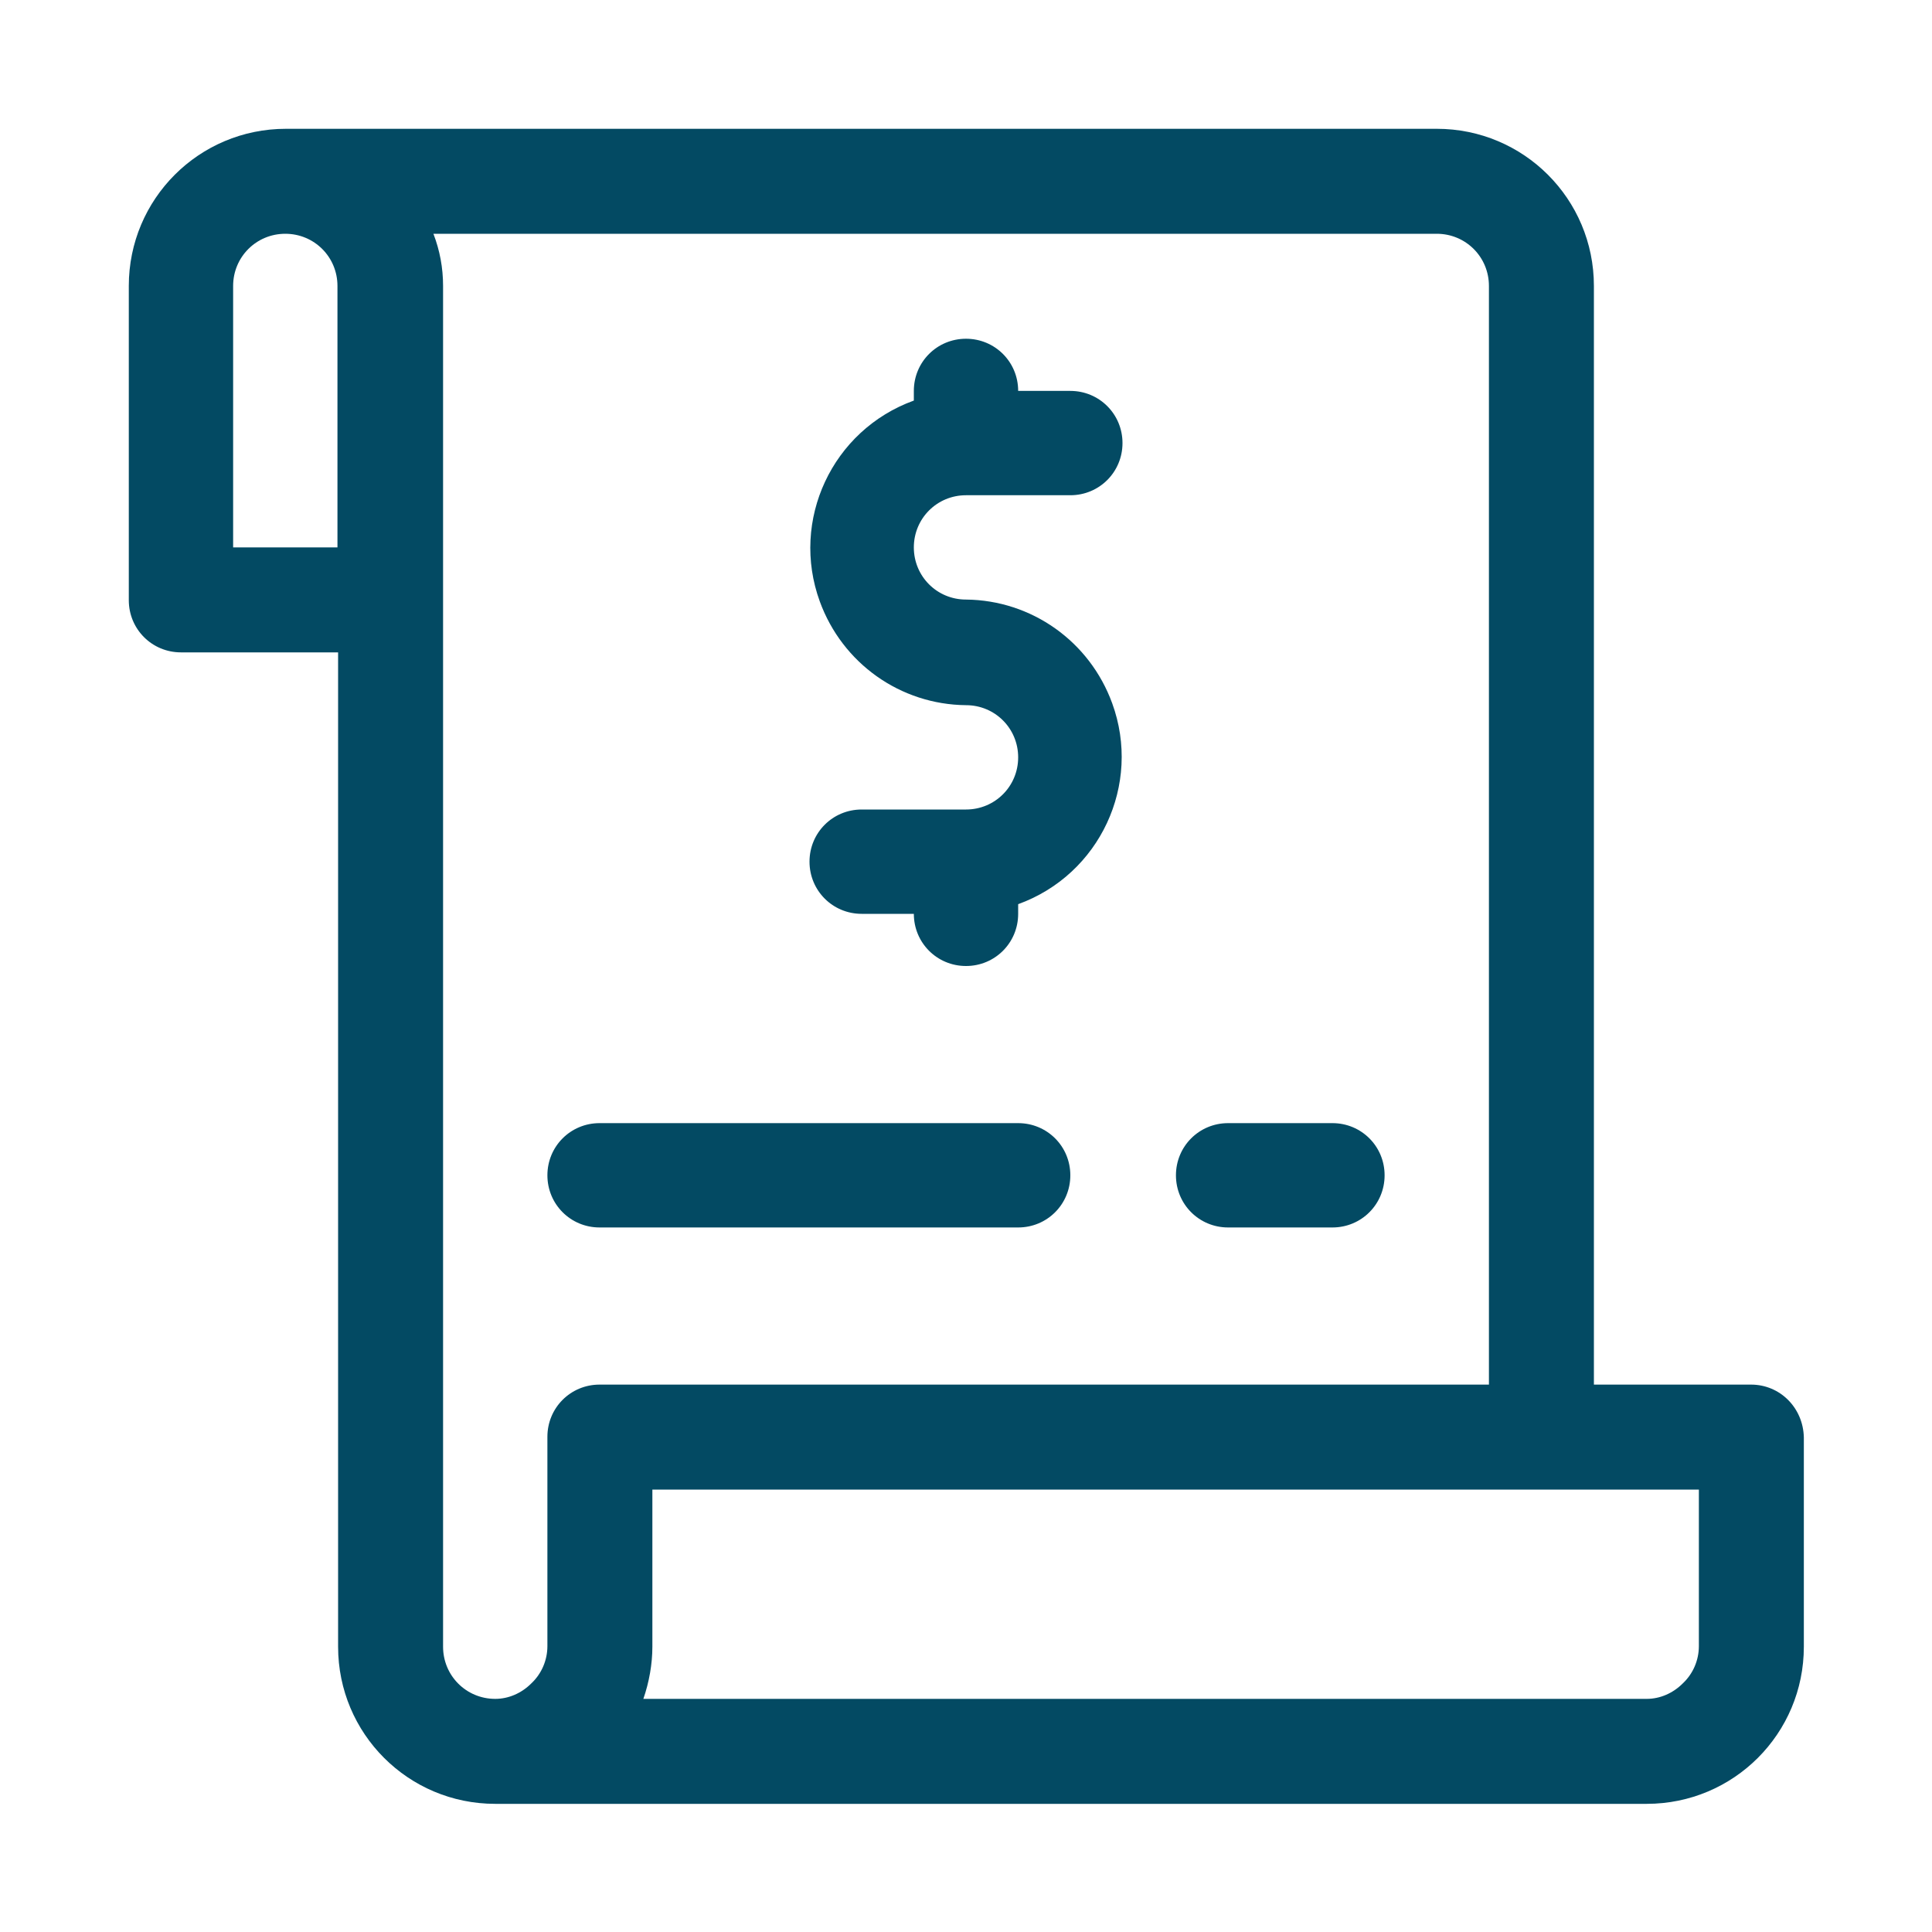 <?xml version="1.0" encoding="UTF-8"?>
<svg xmlns="http://www.w3.org/2000/svg" xmlns:xlink="http://www.w3.org/1999/xlink" version="1.1" id="Layer_1" x="0px" y="0px" viewBox="0 0 300 300" style="enable-background:new 0 0 300 300;" xml:space="preserve">
<style type="text/css">
	.st0{fill:#034A63;}
</style>
<g id="_18._Bill">
	<path class="st0" d="M150,76.9h16.2c4.5,0,8.1-3.6,8.1-8.1s-3.6-8.1-8.1-8.1h-8.1c0-4.5-3.6-8.1-8.1-8.1c-4.5,0-8.1,3.6-8.1,8.1   v1.5c-12.7,4.6-19.2,18.6-14.6,31.2c3.5,9.6,12.5,16,22.7,16.1c4.5,0,8.1,3.6,8.1,8.1c0,4.5-3.6,8.1-8.1,8.1h-16.2   c-4.5,0-8.1,3.6-8.1,8.1c0,4.5,3.6,8.1,8.1,8.1h8.1c0,4.5,3.6,8.1,8.1,8.1c4.5,0,8.1-3.6,8.1-8.1v-1.5   c12.7-4.6,19.2-18.6,14.6-31.2c-3.5-9.6-12.5-16-22.7-16.1c-4.5,0-8.1-3.6-8.1-8.1C141.9,80.5,145.5,76.9,150,76.9z"></path>
	<path class="st0" d="M271.9,215h-24.4V44.4c0-13.5-10.9-24.4-24.4-24.4H44.4C30.9,20,20,30.9,20,44.4v48.8c0,4.5,3.6,8.1,8.1,8.1   h24.4v154.4c0,13.5,10.9,24.4,24.4,24.4l0,0h178.8c13.5,0,24.4-10.9,24.4-24.4l0,0v-32.5C280,218.6,276.4,215,271.9,215z    M36.2,44.4c0-4.5,3.6-8.1,8.1-8.1s8.1,3.6,8.1,8.1V85H36.2V44.4z M85,223.1v32.5c0,2.2-0.9,4.3-2.5,5.8c-1.5,1.5-3.5,2.4-5.6,2.4   c-4.5,0-8.1-3.6-8.1-8.1V44.4c0-2.8-0.5-5.5-1.5-8.1h155.8c4.5,0,8.1,3.6,8.1,8.1V215H93.1C88.6,215,85,218.6,85,223.1z    M263.8,255.6c0,2.2-0.9,4.3-2.5,5.8c-1.5,1.5-3.5,2.4-5.6,2.4H99.9c0.9-2.6,1.4-5.4,1.4-8.1v-24.4h162.5V255.6z"></path>
	<path class="st0" d="M158.1,174.4h-65c-4.5,0-8.1,3.6-8.1,8.1c0,4.5,3.6,8.1,8.1,8.1h65c4.5,0,8.1-3.6,8.1-8.1   C166.2,178,162.6,174.4,158.1,174.4z"></path>
	<path class="st0" d="M206.9,174.4h-16.2c-4.5,0-8.1,3.6-8.1,8.1c0,4.5,3.6,8.1,8.1,8.1h16.2c4.5,0,8.1-3.6,8.1-8.1   C215,178,211.4,174.4,206.9,174.4z"></path>
</g>
</svg>
